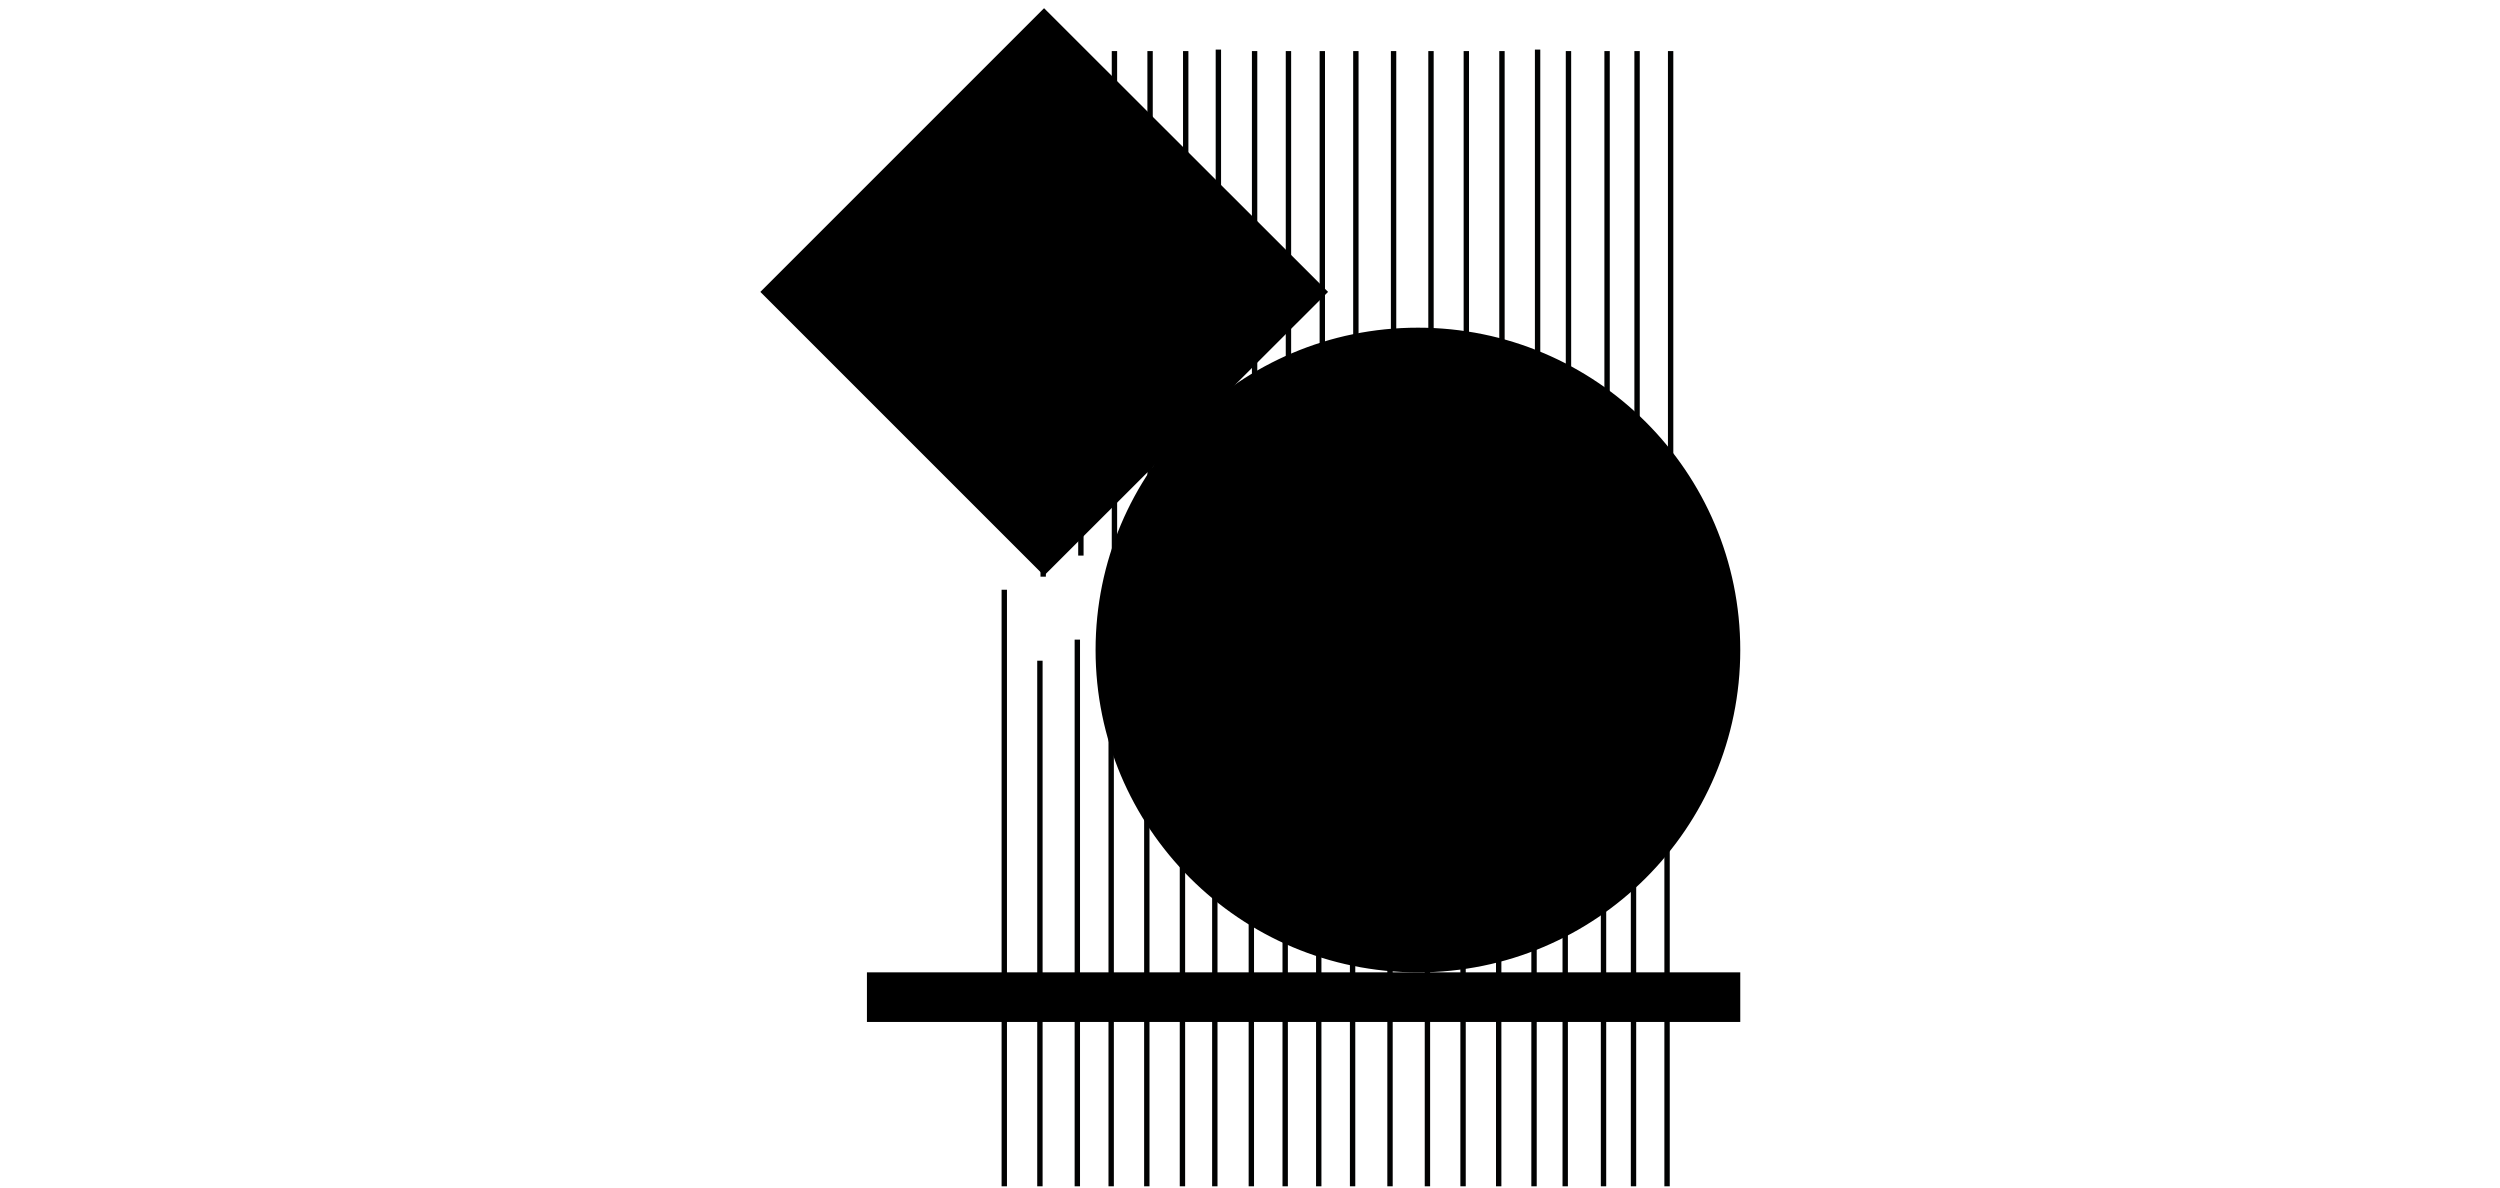 <?xml version="1.0" encoding="UTF-8"?>
<svg xmlns="http://www.w3.org/2000/svg" xmlns:xlink="http://www.w3.org/1999/xlink" version="1.1" id="Capa_1" x="0px" y="0px" viewBox="0 0 841.9 400" style="enable-background:new 0 0 841.9 400;" xml:space="preserve">
<style type="text/css">
	.st0{fill:none;stroke:#010202;stroke-width:1.81;}
	.st1{fill:none;stroke:#000000;stroke-width:0.906;}
</style>
<g>
	<path class="st0" d="M350.2,399.5V222.5 M338.2,399.5V198.6 M362.8,399.5V215.4 M386.2,399.5V212.2 M398.2,399.5V216.7    M409.1,399.5V231.7 M421.4,399.5V242.5 M432.8,399.5V232.2 M444.1,399.5V222.5 M455.5,399.5V211.5 M468.1,399.5v-195 M480.7,399.5   V212.2 M492.7,399.5V227 M374.2,399.5v-166 M504.7,399.5V234.1 M527.1,399.5V217.3 M540,399.5V212.8 M550.1,399.5V209.6    M561.4,399.5V208.9 M516.6,399.5V216.8 M351.3,194.2V17.2 M339.3,170.3v-153 M364,187.1V17.2 M387.3,183.8V17.2 M399.3,188.4V17.2    M410.3,203.9V16.7 M422.5,214.2v-197 M433.9,203.9V17.2 M445.3,194.2V17.2 M456.6,183.2v-166 M469.3,176.1V17.2 M481.9,183.8V17.2    M493.8,198.7V17.2 M375.3,205.2V17.2 M505.8,205.8V17.2 M528.2,189V17.2 M541.2,184.5V17.2 M551.3,181.2v-164 M562.6,180.6V17.2    M517.8,189V16.7"></path>
	<polygon points="256.7,98.3 351.6,193.2 446.6,98.3 351.6,3.4 256.7,98.3  "></polygon>
	<polygon class="st1" points="256.7,98.3 351.6,193.2 446.6,98.3 351.6,3.4 256.7,98.3  "></polygon>
	<path d="M477.5,327c59.7,0,108.1-48.4,108.1-108.1c0-59.7-48.4-108.1-108.1-108.1c-59.7,0-108.1,48.4-108.1,108.1   C369.4,278.6,417.8,327,477.5,327L477.5,327z"></path>
	<path class="st1" d="M477.5,327c59.7,0,108.1-48.4,108.1-108.1c0-59.7-48.4-108.1-108.1-108.1c-59.7,0-108.1,48.4-108.1,108.1   C369.4,278.6,417.8,327,477.5,327L477.5,327z"></path>
	<polygon points="292.4,327.9 292.4,343.7 585.6,343.7 585.6,327.9 292.4,327.9  "></polygon>
	<polygon class="st1" points="292.4,327.9 292.4,343.7 585.6,343.7 585.6,327.9 292.4,327.9  "></polygon>
</g>
</svg>
